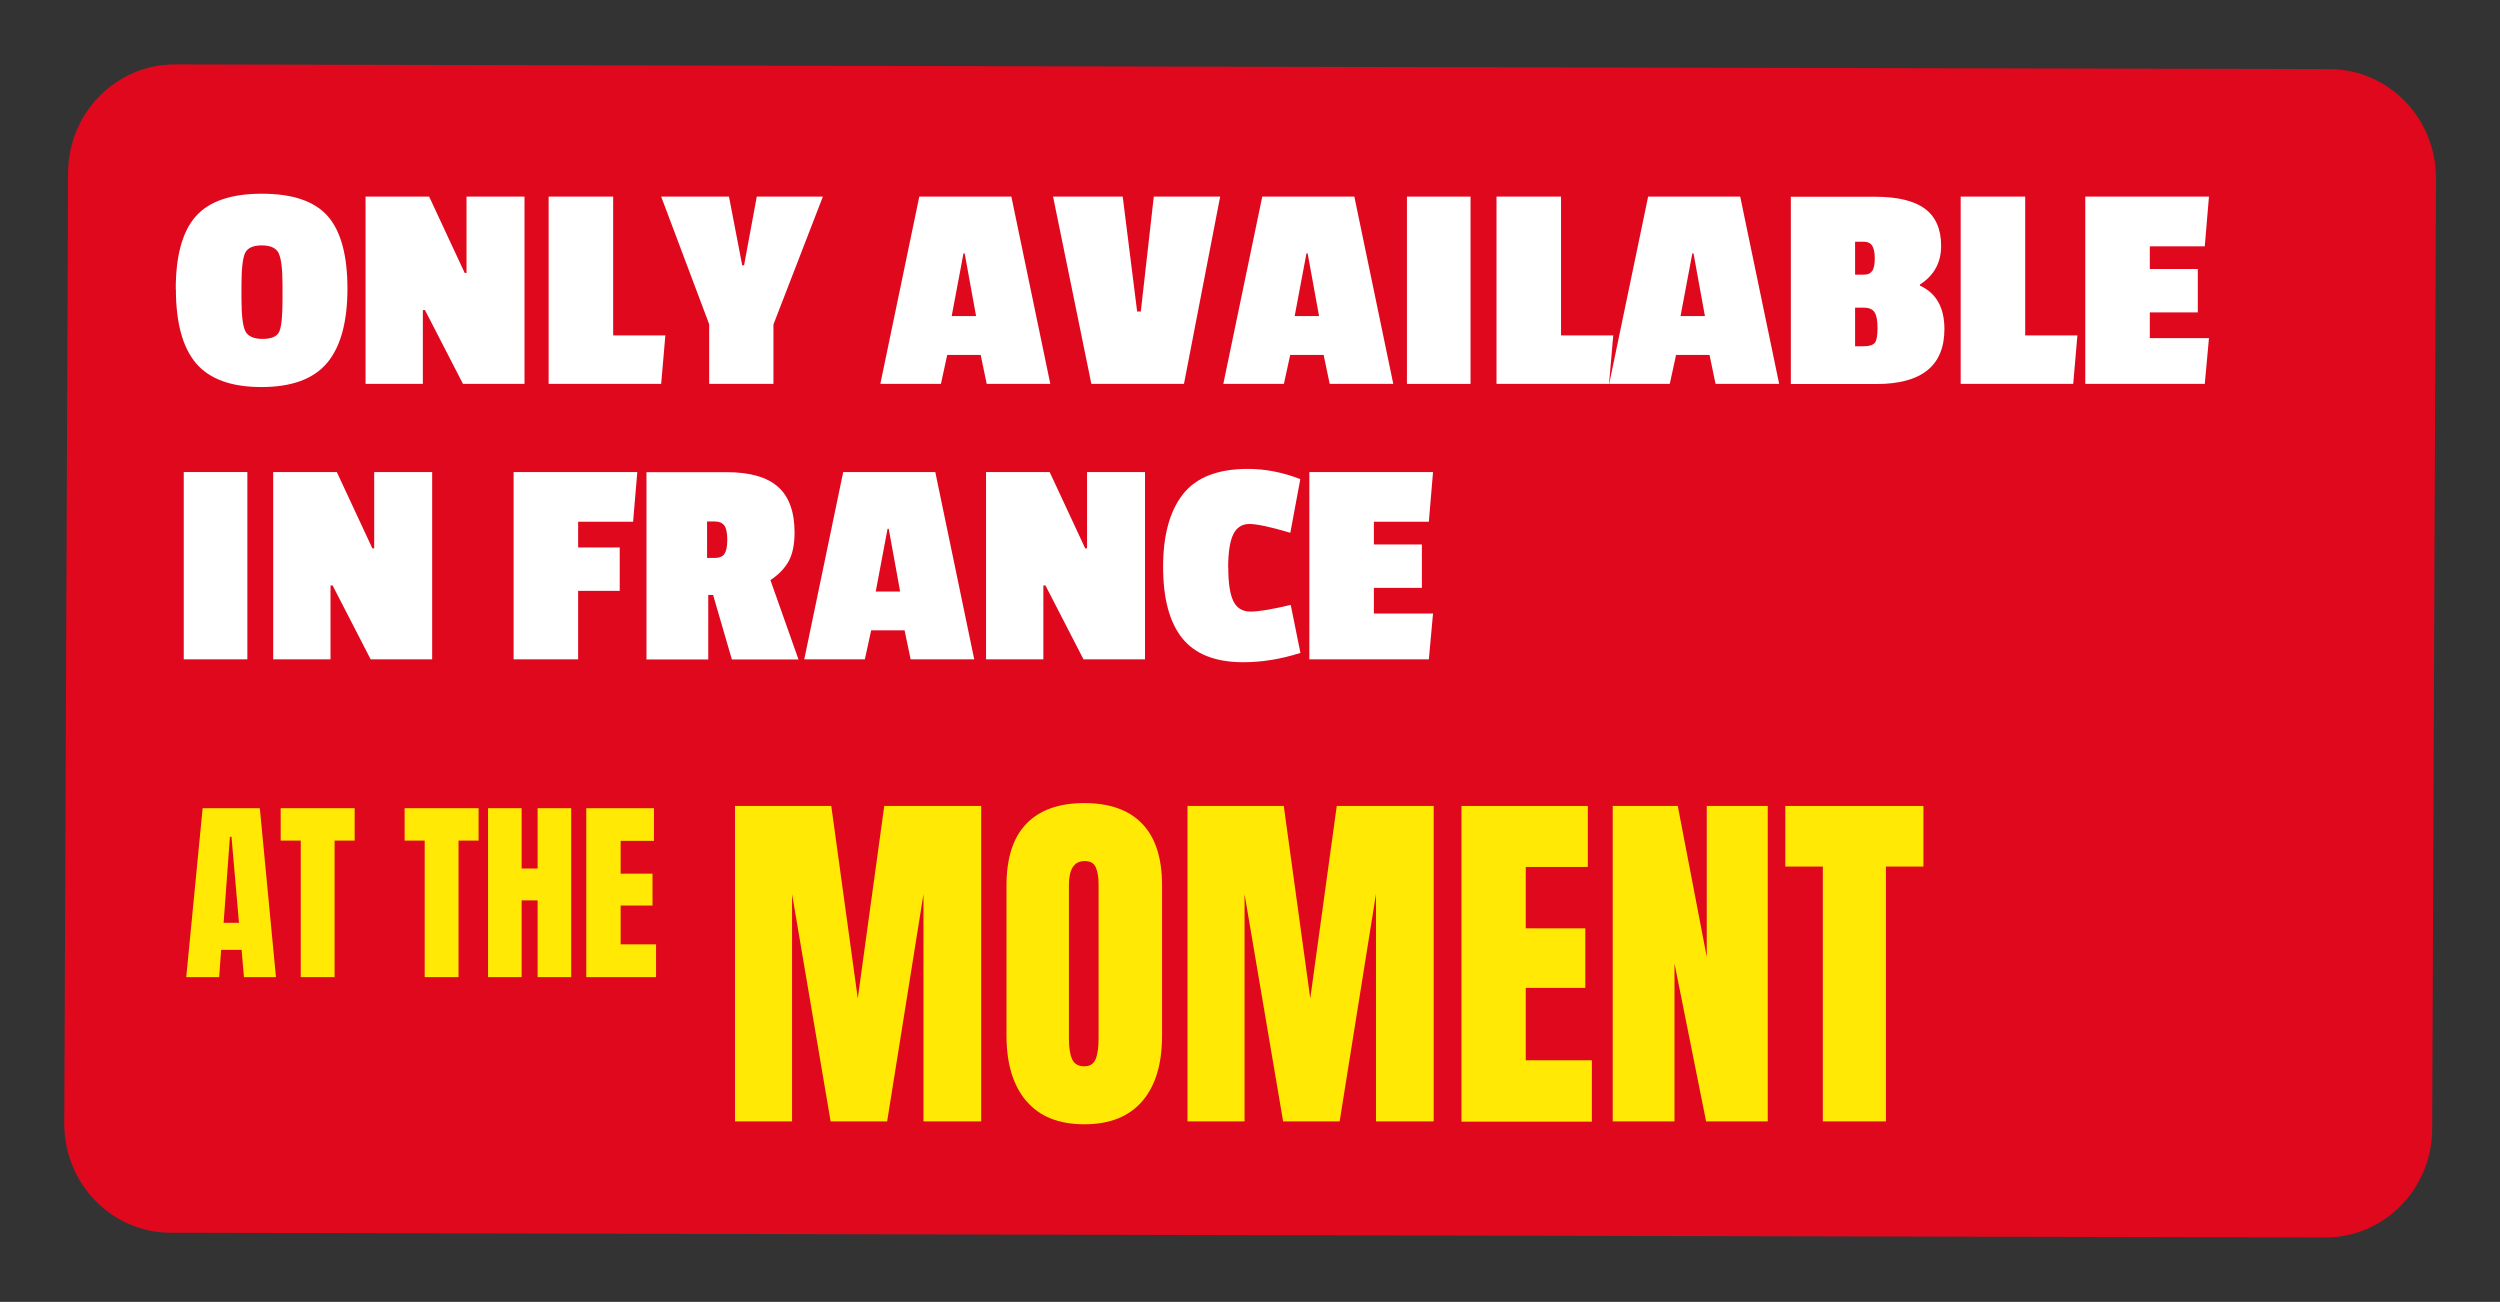 <svg xmlns="http://www.w3.org/2000/svg" id="uuid-2efa9faf-e088-40a6-9ced-865a80fc90e6" viewBox="0 0 190.61 99.26"><rect x="0" y="0" width="190.61" height="99.26" fill="#333333" stroke="none"/><path id="uuid-23e6a882-dc63-4493-9942-a11e345d7262" d="M177.28,94.35l-164.26-.36c-4.5,0-8.13-3.74-8.12-8.34l.29-72.44c0-4.59,3.66-8.31,8.16-8.3h0s164.26.36,164.26.36c4.5.01,8.13,3.74,8.12,8.34l-.29,72.44c0,4.59-3.66,8.31-8.16,8.3" style="fill:#e0081d;"></path><path d="M14.2,74.5l1.25-12.88h4.36l1.23,12.88h-2.44l-.18-2.08h-1.56l-.15,2.08h-2.5ZM17.05,70.36h1.17l-.57-6.56h-.12l-.48,6.56Z" style="fill:#ffe905;"></path><path d="M22.93,74.5v-10.41h-1.53v-2.47h5.64v2.47h-1.53v10.41h-2.58Z" style="fill:#ffe905;"></path><path d="M32.38,74.5v-10.41h-1.53v-2.47h5.64v2.47h-1.53v10.41h-2.58Z" style="fill:#ffe905;"></path><path d="M37.21,74.5v-12.88h2.56v4.6h1.22v-4.6h2.56v12.88h-2.56v-5.85h-1.22v5.85h-2.56Z" style="fill:#ffe905;"></path><path d="M44.7,74.5v-12.88h5.16v2.49h-2.54v2.5h2.43v2.43h-2.43v2.96h2.7v2.5h-5.33Z" style="fill:#ffe905;"></path><path d="M56.04,85.5v-24.05h7.34l2.02,14.67,2.02-14.67h7.39v24.05h-4.4v-17.33l-2.77,17.33h-4.31l-2.94-17.33v17.33h-4.34Z" style="fill:#ffe905;"></path><path d="M78.25,83.95c-1.01-1.19-1.51-2.85-1.51-5v-11.45c0-2.07.5-3.64,1.51-4.69,1.01-1.05,2.48-1.58,4.42-1.58s3.42.53,4.42,1.58c1.01,1.05,1.51,2.62,1.51,4.69v11.45c0,2.17-.5,3.84-1.51,5.01s-2.48,1.76-4.42,1.76-3.42-.59-4.42-1.78ZM83.54,80.74c.15-.37.22-.9.22-1.57v-11.76c0-.52-.07-.95-.21-1.27-.14-.33-.42-.49-.85-.49-.8,0-1.2.61-1.2,1.82v11.73c0,.69.08,1.21.25,1.57.17.36.48.53.92.53s.72-.19.87-.56Z" style="fill:#ffe905;"></path><path d="M90.54,85.5v-24.05h7.34l2.02,14.67,2.02-14.67h7.39v24.05h-4.4v-17.33l-2.77,17.33h-4.31l-2.94-17.33v17.33h-4.34Z" style="fill:#ffe905;"></path><path d="M111.43,85.5v-24.05h9.63v4.65h-4.73v4.68h4.54v4.54h-4.54v5.52h5.04v4.68h-9.94Z" style="fill:#ffe905;"></path><path d="M122.96,85.5v-24.05h4.96l2.21,11.51v-11.51h4.65v24.05h-4.7l-2.41-12.04v12.04h-4.7Z" style="fill:#ffe905;"></path><path d="M138.98,85.5v-19.43h-2.86v-4.62h10.53v4.62h-2.86v19.43h-4.82Z" style="fill:#ffe905;"></path><path d="M18.86,50.27h-4.85v-14.28h4.85v14.28Z" style="fill:#fff;"></path><path d="M32.95,50.27h-4.69l-2.9-5.63h-.16v5.63h-4.37v-14.28h4.85l2.71,5.82h.14v-5.82h4.42v14.28Z" style="fill:#fff;"></path><path d="M48.27,39.78h-4.19v1.96h3.17v3.31h-3.17v5.22h-4.92v-14.28h9.43l-.32,3.79Z" style="fill:#fff;"></path><path d="M60.58,40.59c0,.92-.15,1.65-.45,2.2-.3.54-.76,1.02-1.39,1.44l2.14,6.05h-5.08l-1.43-4.92h-.37v4.92h-4.71v-14.28h6.1c1.78,0,3.09.37,3.93,1.12.84.74,1.26,1.91,1.26,3.49ZM55.23,42.23c.15-.21.22-.57.22-1.09s-.08-.88-.23-1.08-.39-.3-.71-.3h-.6v2.78h.58c.35,0,.6-.1.75-.31Z" style="fill:#fff;"></path><path d="M74.26,50.27h-4.83l-.46-2.21h-2.55l-.48,2.21h-4.62l2.97-14.28h7.02l2.97,14.28ZM68.63,45.1l-.87-4.78h-.09l-.9,4.78h1.86Z" style="fill:#fff;"></path><path d="M87.3,50.27h-4.69l-2.9-5.63h-.16v5.63h-4.37v-14.28h4.85l2.71,5.82h.14v-5.82h4.42v14.28Z" style="fill:#fff;"></path><path d="M93.65,43.3c0,1.17.13,2.01.39,2.54.26.53.7.79,1.31.79s1.63-.17,3.06-.51l.74,3.66c-1.5.48-2.95.71-4.35.71-2.13,0-3.68-.61-4.66-1.83s-1.46-3.04-1.46-5.45.51-4.26,1.52-5.54,2.66-1.92,4.94-1.92c1.33,0,2.67.26,4,.78l-.76,4.09c-1.52-.45-2.56-.67-3.12-.67s-.97.26-1.23.79c-.26.53-.39,1.38-.39,2.54Z" style="fill:#fff;"></path><path d="M108.94,50.27h-9.11v-14.28h9.43l-.32,3.79h-4.19v1.73h3.66v3.31h-3.66v1.96h4.51l-.32,3.5Z" style="fill:#fff;"></path><rect x="12.94" y="10.63" width="164.72" height="23.7" style="fill:none;"></rect><path d="M13.4,22.04c0-2.55.51-4.4,1.53-5.55,1.02-1.15,2.7-1.72,5.04-1.72s4.01.57,5.01,1.7c1,1.13,1.51,2.98,1.51,5.53s-.52,4.44-1.55,5.67c-1.04,1.23-2.71,1.84-5.01,1.84s-3.97-.61-4.99-1.82c-1.02-1.21-1.53-3.09-1.53-5.65ZM21.25,19.3c-.2-.39-.63-.59-1.29-.59s-1.08.19-1.27.57c-.18.38-.28,1.2-.28,2.46v1.01c0,1.29.1,2.12.3,2.51.2.38.64.58,1.31.58s1.1-.18,1.27-.55c.17-.37.25-1.19.25-2.46v-1.06c0-1.26-.1-2.08-.3-2.47Z" style="fill:#fff;"></path><path d="M39.99,29.27h-4.69l-2.9-5.63h-.16v5.63h-4.37v-14.28h4.85l2.71,5.82h.14v-5.82h4.42v14.28Z" style="fill:#fff;"></path><path d="M50.41,29.27h-8.58v-14.28h4.92v10.58h3.98l-.32,3.7Z" style="fill:#fff;"></path><path d="M62.74,14.99l-3.77,9.75v4.53h-4.9v-4.55l-3.66-9.73h5.17l1.01,5.24h.14l.97-5.24h5.04Z" style="fill:#fff;"></path><path d="M80.06,29.27h-4.83l-.46-2.21h-2.55l-.48,2.21h-4.62l2.97-14.28h7.02l2.97,14.28ZM74.42,24.1l-.87-4.78h-.09l-.9,4.78h1.86Z" style="fill:#fff;"></path><path d="M93.03,14.99l-2.76,14.28h-7.06l-2.92-14.28h5.31l1.1,8.76h.28l.99-8.76h5.06Z" style="fill:#fff;"></path><path d="M106.21,29.27h-4.83l-.46-2.21h-2.55l-.48,2.21h-4.62l2.97-14.28h7.02l2.97,14.28ZM100.57,24.1l-.87-4.78h-.09l-.9,4.78h1.86Z" style="fill:#fff;"></path><path d="M112.12,29.27h-4.85v-14.28h4.85v14.28Z" style="fill:#fff;"></path><path d="M122.68,29.27h-8.58v-14.28h4.92v10.58h3.98l-.32,3.7Z" style="fill:#fff;"></path><path d="M135.63,29.27h-4.83l-.46-2.21h-2.55l-.48,2.21h-4.62l2.97-14.28h7.02l2.97,14.28ZM129.99,24.1l-.87-4.78h-.09l-.9,4.78h1.86Z" style="fill:#fff;"></path><path d="M148.25,25.09c0,2.79-1.73,4.19-5.2,4.19h-6.51v-14.28h6.42c1.72,0,2.99.31,3.81.92.82.61,1.23,1.56,1.23,2.83s-.54,2.25-1.61,2.94v.09c1.24.57,1.86,1.67,1.86,3.31ZM142.74,20.67c.13-.18.2-.5.2-.96s-.07-.78-.2-.98c-.13-.2-.34-.3-.63-.3h-.67v2.51h.69c.28,0,.48-.09.61-.28ZM142.94,26.15c.14-.18.21-.55.21-1.12s-.07-.97-.22-1.21c-.15-.24-.42-.36-.82-.36h-.67v2.94h.67c.41,0,.69-.09.83-.26Z" style="fill:#fff;"></path><path d="M158.07,29.27h-8.58v-14.28h4.92v10.58h3.98l-.32,3.7Z" style="fill:#fff;"></path><path d="M168.1,29.27h-9.11v-14.28h9.43l-.32,3.79h-4.19v1.73h3.66v3.31h-3.66v1.96h4.51l-.32,3.5Z" style="fill:#fff;"></path></svg>